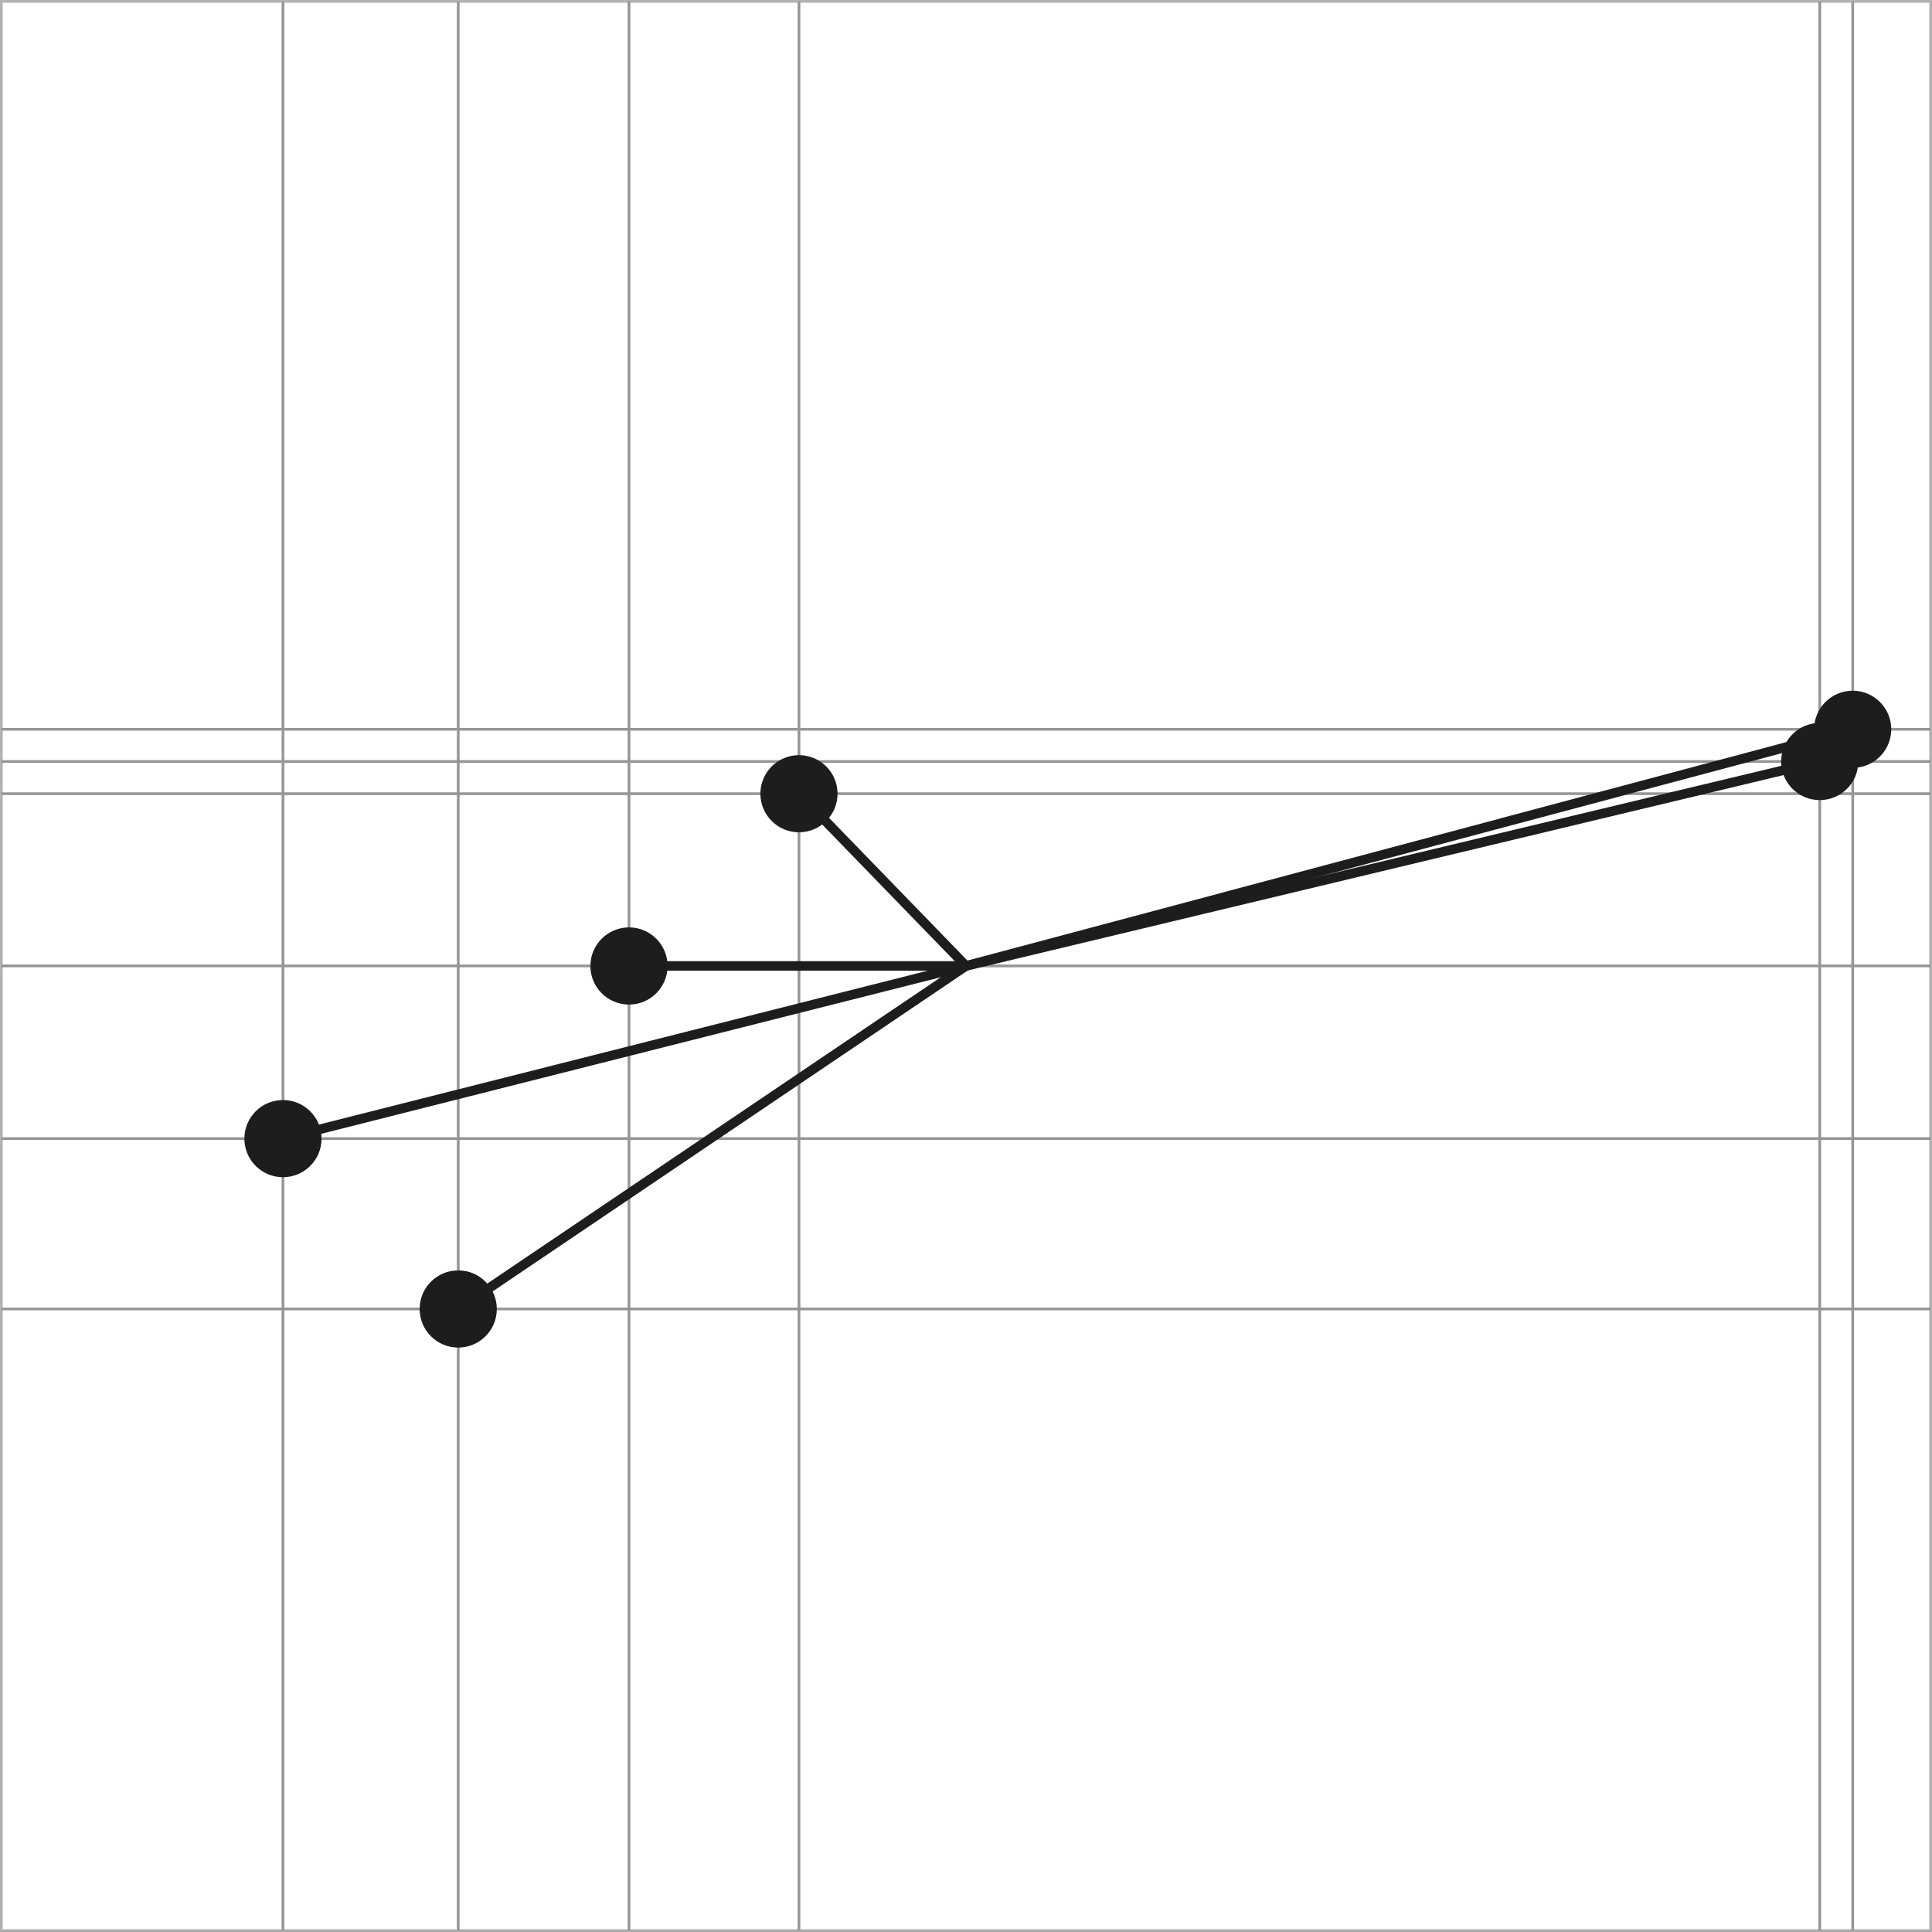 <?xml version="1.0" encoding="utf-8"?>
<!-- Generator: Adobe Illustrator 16.0.3, SVG Export Plug-In . SVG Version: 6.00 Build 0)  -->
<!DOCTYPE svg PUBLIC "-//W3C//DTD SVG 1.1//EN" "http://www.w3.org/Graphics/SVG/1.1/DTD/svg11.dtd">
<svg version="1.1" id="Ebene_1" xmlns="http://www.w3.org/2000/svg" xmlns:xlink="http://www.w3.org/1999/xlink" x="0px" y="0px"
	 width="141.938px" height="141.932px" viewBox="0 0 141.938 141.932" enable-background="new 0 0 141.938 141.932"
	 xml:space="preserve">
<rect x="0" y="0" width="141.938" height="141.932" fill="#333333" stroke="none"/>
<g>
	
		<rect x="0.099" y="0.1" fill="#FFFFFF" stroke="#B2B2B2" stroke-width="0.2" stroke-miterlimit="10" width="141.737" height="141.732"/>
	<line fill="none" stroke="#969696" stroke-width="0.2" stroke-miterlimit="10" x1="0.099" y1="53.58" x2="141.837" y2="53.58"/>
	<line fill="none" stroke="#969696" stroke-width="0.2" stroke-miterlimit="10" x1="0.099" y1="55.945" x2="141.837" y2="55.945"/>
	<line fill="none" stroke="#969696" stroke-width="0.2" stroke-miterlimit="10" x1="0.099" y1="58.31" x2="141.837" y2="58.31"/>
	<line fill="none" stroke="#969696" stroke-width="0.2" stroke-miterlimit="10" x1="0.099" y1="70.964" x2="141.837" y2="70.964"/>
	<line fill="none" stroke="#969696" stroke-width="0.2" stroke-miterlimit="10" x1="0.099" y1="83.648" x2="141.837" y2="83.648"/>
	<line fill="none" stroke="#969696" stroke-width="0.2" stroke-miterlimit="10" x1="0.099" y1="96.164" x2="141.837" y2="96.164"/>
	<line fill="none" stroke="#969696" stroke-width="0.2" stroke-miterlimit="10" x1="20.79" y1="0.1" x2="20.79" y2="141.831"/>
	<line fill="none" stroke="#969696" stroke-width="0.2" stroke-miterlimit="10" x1="33.664" y1="0.1" x2="33.664" y2="141.831"/>
	<line fill="none" stroke="#969696" stroke-width="0.2" stroke-miterlimit="10" x1="46.21" y1="0.1" x2="46.21" y2="141.831"/>
	<line fill="none" stroke="#969696" stroke-width="0.2" stroke-miterlimit="10" x1="58.698" y1="0.1" x2="58.698" y2="141.831"/>
	<line fill="none" stroke="#969696" stroke-width="0.2" stroke-miterlimit="10" x1="133.692" y1="0.1" x2="133.692" y2="141.831"/>
	<line fill="none" stroke="#969696" stroke-width="0.2" stroke-miterlimit="10" x1="136.113" y1="0.1" x2="136.113" y2="141.831"/>
</g>
<circle fill="#1D1D1B" cx="33.664" cy="96.167" r="2.835"/>
<circle fill="#1D1D1B" cx="46.21" cy="70.968" r="2.835"/>
<circle fill="#1D1D1B" cx="20.788" cy="83.651" r="2.835"/>
<circle fill="#1D1D1B" cx="58.697" cy="58.312" r="2.834"/>
<circle fill="#1D1D1B" cx="136.11" cy="53.578" r="2.834"/>
<circle fill="#1D1D1B" cx="133.689" cy="55.947" r="2.834"/>
<line fill="none" stroke="#1D1D1B" stroke-width="0.7" stroke-miterlimit="10" x1="70.969" y1="70.964" x2="133.692" y2="55.945"/>
<line fill="none" stroke="#1D1D1B" stroke-width="0.7" stroke-miterlimit="10" x1="70.969" y1="70.964" x2="58.697" y2="58.31"/>
<line fill="none" stroke="#1D1D1B" stroke-width="0.7" stroke-miterlimit="10" x1="70.969" y1="70.964" x2="33.664" y2="96.164"/>
<line fill="none" stroke="#1D1D1B" stroke-width="0.7" stroke-miterlimit="10" x1="70.969" y1="70.964" x2="20.788" y2="83.648"/>
<line fill="none" stroke="#1D1D1B" stroke-width="0.7" stroke-miterlimit="10" x1="70.969" y1="70.964" x2="46.21" y2="70.964"/>
<line fill="none" stroke="#1D1D1B" stroke-width="0.7" stroke-miterlimit="10" x1="70.969" y1="70.964" x2="136.113" y2="53.58"/>
</svg>
